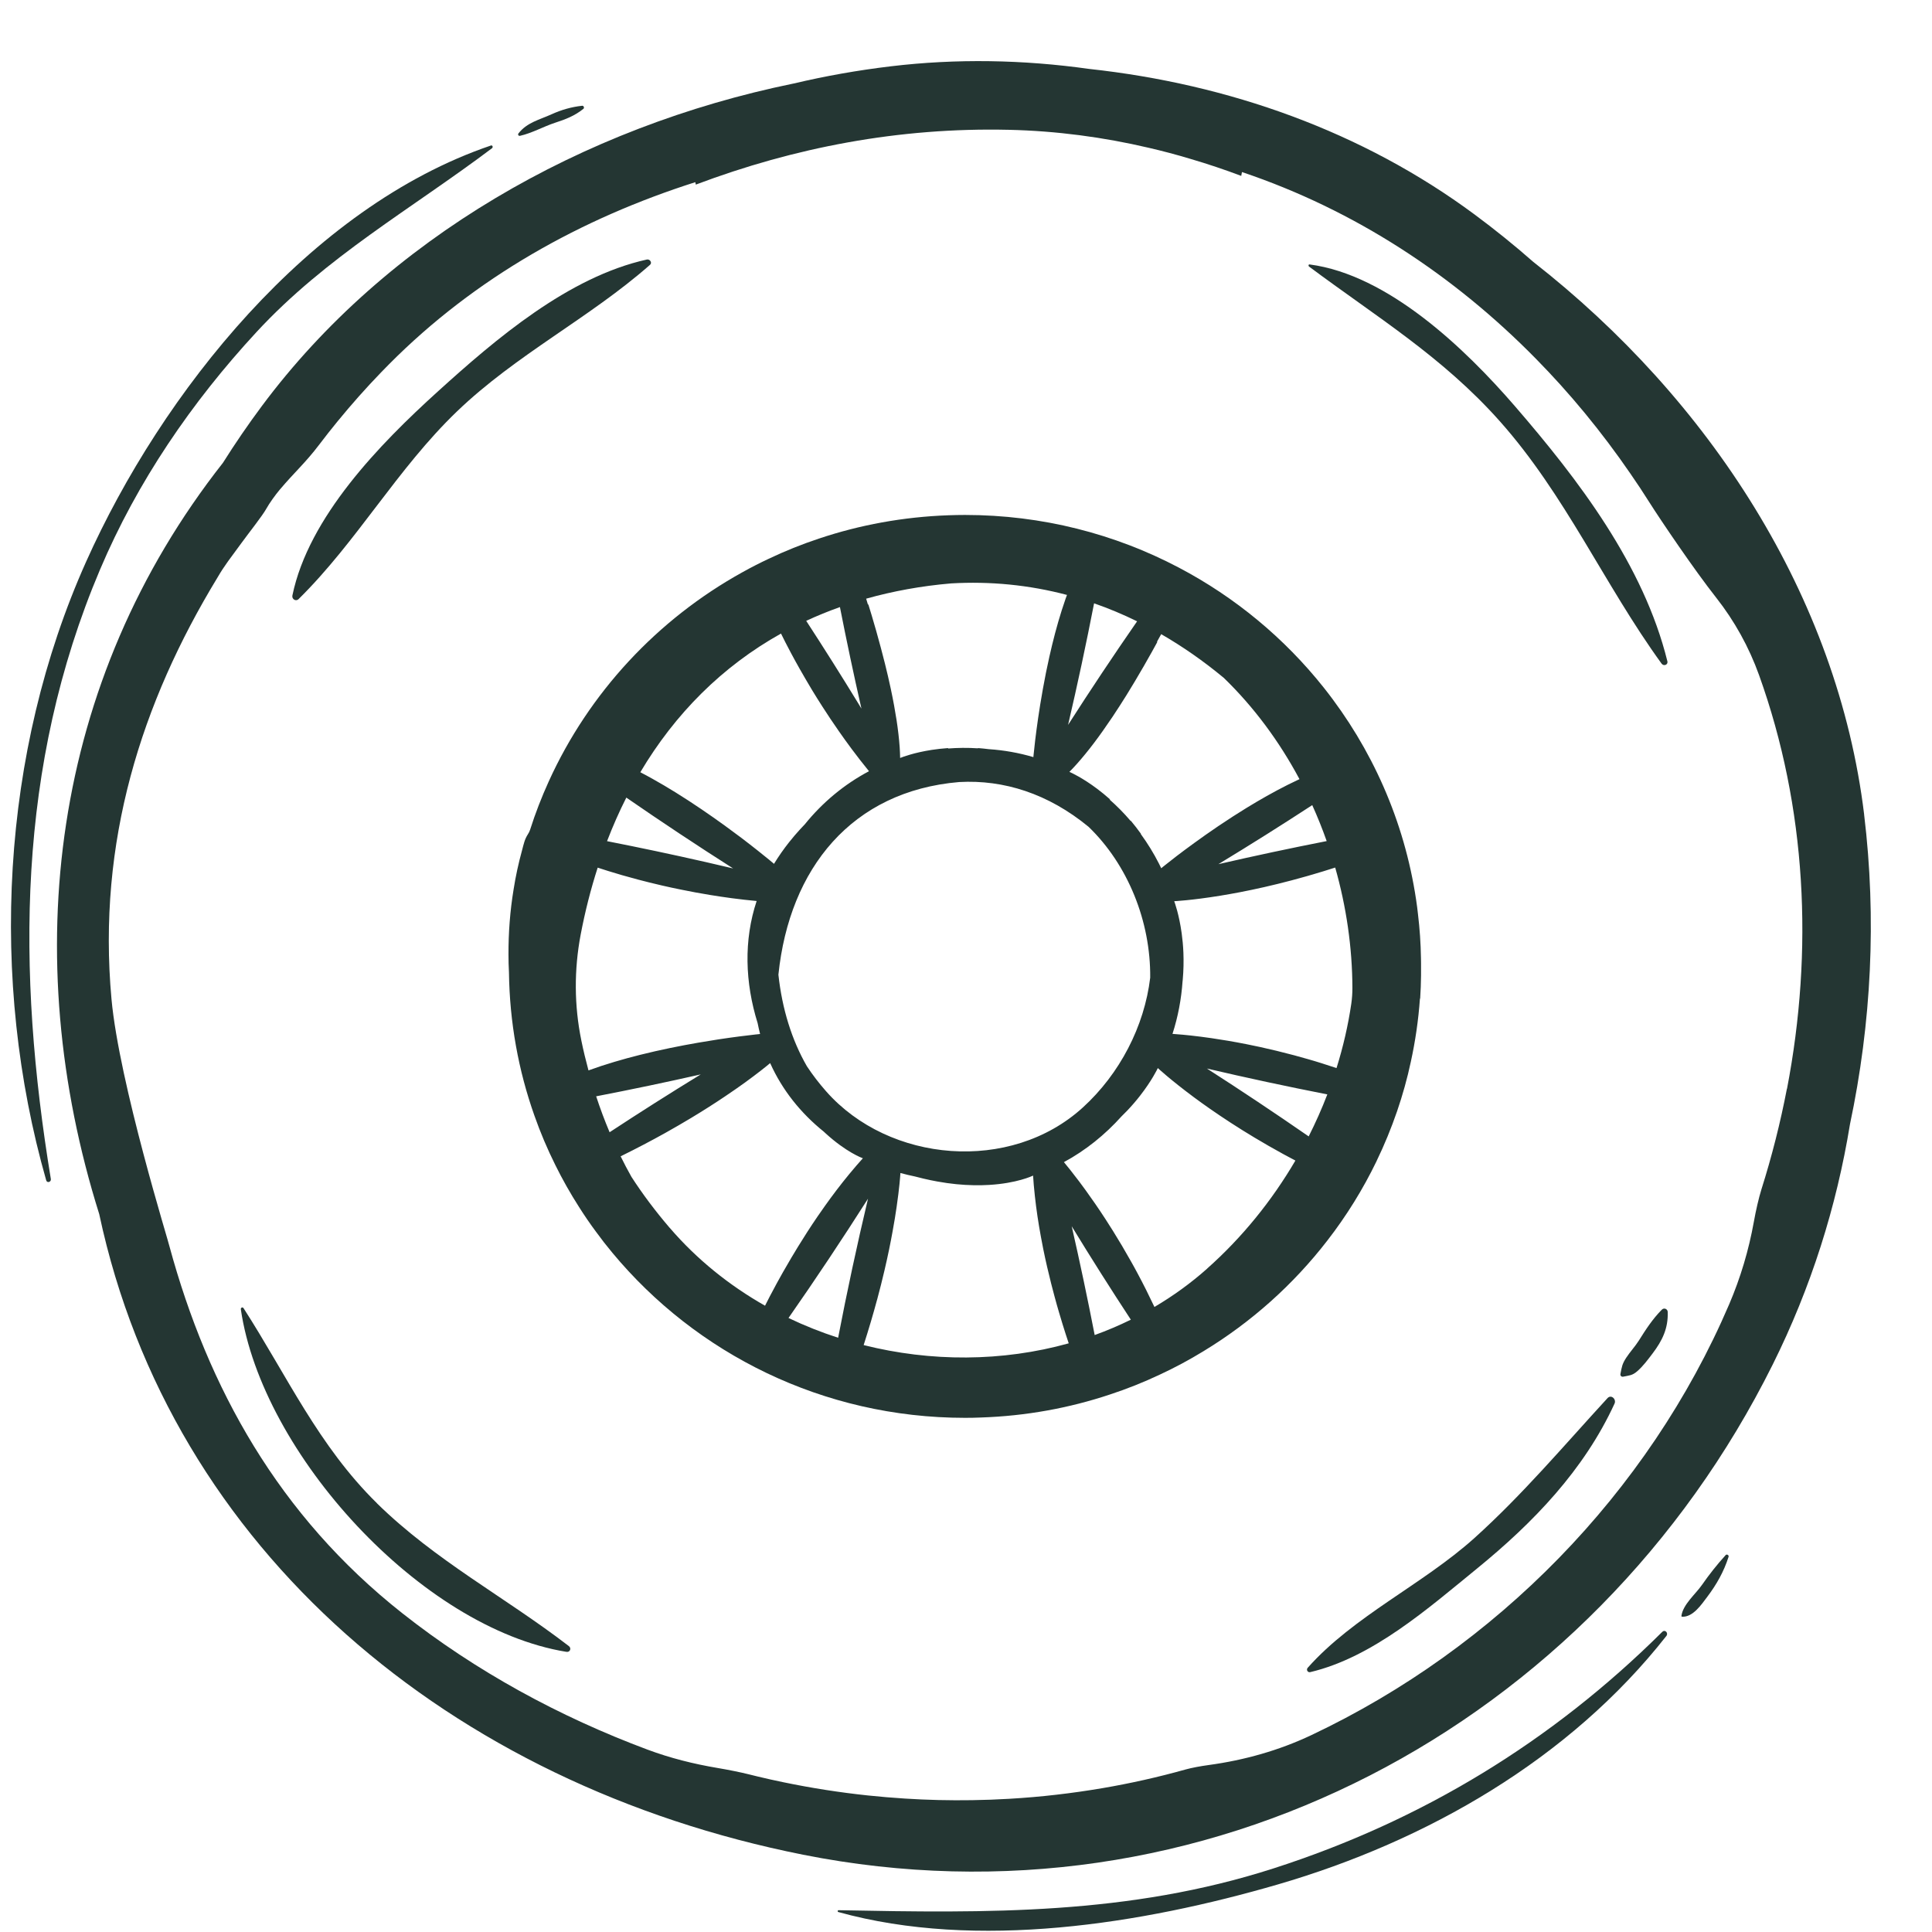 <?xml version="1.0" encoding="UTF-8"?><svg id="a" xmlns="http://www.w3.org/2000/svg" viewBox="0 0 483 483"><defs><style>.b{fill:#243633;}</style></defs><path class="b" d="M466.04,203.65c-6.64-54.61-38.74-103.78-82.72-138.18-4.71-4.14-9.59-8.08-14.65-11.83-28.04-20.78-61.54-32.63-96.39-36.41-16.49-2.32-33.16-2.62-49.61-.65-8.28,.99-16.37,2.43-24.26,4.3-.06,0-.11,.02-.16,.03-52.57,10.8-101.59,38.69-132.78,80.59-3.47,4.66-6.71,9.4-9.74,14.21C12.77,170.33,4.49,238.91,24.83,303.6c0,0,0,.02,0,.03,17.94,83.95,87.95,142.54,175.95,160.05,99.79,19.86,197.21-31.82,242.38-122.51,9.62-19.32,15.98-39.55,19.33-60.09,5.35-25.27,6.69-51.47,3.54-77.44Zm-19.31,68.52c-1.63,8.49-3.76,16.91-6.38,25.19-.64,2.04-1.39,5.29-1.89,8.1-1.27,7.07-3.33,13.99-6.16,20.6-20.22,47.23-58.35,85.93-104.46,107.72-8.09,3.83-16.75,6.26-25.62,7.47-2.13,.29-4.27,.69-5.83,1.12-6.85,1.92-13.8,3.48-20.79,4.67-3.83,.65-7.66,1.2-11.51,1.64-3.92,.46-7.86,.79-11.8,1.02-3.08,.18-6.17,.3-9.25,.34-5.61,.09-11.22-.04-16.81-.4-3.1-.19-6.19-.46-9.28-.78-7.07-.75-14.1-1.85-21.05-3.29-2.17-.45-4.32-.92-6.46-1.44-.79-.18-1.58-.38-2.36-.58-2.04-.51-5.06-1.11-7.71-1.56-5.95-1-11.82-2.47-17.48-4.58-22.08-8.24-42.95-19.61-61.31-34.1-30.93-24.4-48.6-56.36-58.21-91.7,0-.47-12.59-40.89-14.5-61.87-3.58-39.23,7.45-74.04,26.49-105.34,1.87-3.22,3.26-4.87,5.96-8.59,1.79-2.47,5.31-6.9,6.24-8.6,.79-1.43,2.34-3.57,3.4-4.82,3.65-4.32,6.42-6.71,9.82-11.2,1.49-1.97,3.02-3.91,4.6-5.84,3.46-4.23,7.11-8.35,10.98-12.35,.63-.65,1.25-1.29,1.89-1.93,21.54-21.7,48.04-36.43,76.58-45.53l.12,.61c24.63-9.28,50.78-14.32,78.2-13.7,11.96,.27,23.66,1.83,35.05,4.5,3.53,.82,7.02,1.74,10.48,2.79,4.26,1.25,8.48,2.67,12.63,4.23,.06-.32,.13-.64,.18-.96,28.21,9.48,53.04,25.84,73.57,46.76,2.04,2.08,4.05,4.21,6.02,6.39,2.09,2.32,4.14,4.69,6.13,7.11,4.01,4.87,7.82,9.93,11.4,15.15,1.66,2.39,3.26,4.82,4.81,7.28,2.68,4.24,11.16,16.79,16.63,23.72,4.59,5.83,8.21,12.38,10.72,19.37,11.88,33.09,13.61,68.85,6.98,103.42Z"/><path class="b" d="M344.15,290.25c1.95-4.02,3.65-8.17,5.12-12.44,1.38-4.03,2.54-8.16,3.44-12.38,1.12-5.13,1.89-10.38,2.27-15.73,.02-.02,.04-.05,.06-.07,.13-1.92,.2-3.86,.22-5.78v-.72c0-.45,0-.9,0-1.35v-.18c0-.26,0-.53,0-.79,0-.45,0-.89-.02-1.34-.06-3.67-.31-7.31-.74-10.88-.06-.6-.13-1.19-.21-1.78-.09-.64-.17-1.28-.27-1.92-2.96-19.76-11.09-37.85-23-52.88-.03-.03-.05-.06-.07-.09-9.8-12.34-22.15-22.61-36.25-30.02-15.95-8.4-34.14-13.16-53.46-13.16-1.39,0-2.76,.03-4.14,.08-11.29,.4-22.16,2.41-32.37,5.83-4.31,1.43-8.51,3.12-12.56,5.05-1.08,.5-2.15,1.03-3.21,1.57-1.13,.58-2.25,1.17-3.35,1.79-21.3,11.79-38.37,30.15-48.43,52.31-1.77,3.9-3.34,7.92-4.65,12.05-.13,.4-.31,.77-.54,1.12h0c-.4,.62-.71,1.29-.92,1.99-.19,.62-.33,1.16-.57,2.09-.88,3.21-1.59,6.45-2.1,9.73-.89,5.39-1.3,10.85-1.28,16.33,0,1.46,.04,2.94,.12,4.4,.16,12.52,2.37,24.54,6.34,35.76,1.5,4.28,3.27,8.45,5.28,12.48,1.77,3.58,3.74,7.06,5.89,10.42,1.34,2.12,2.75,4.19,4.25,6.2,1.3,1.79,2.67,3.55,4.09,5.25,20.92,25.2,52.64,41.27,88.16,41.27,1.32,0,2.64-.02,3.94-.08,11.25-.37,22.09-2.35,32.28-5.75,4.27-1.4,8.43-3.06,12.45-4.96,3.76-1.74,7.4-3.7,10.92-5.85,11.97-7.26,22.48-16.66,30.98-27.66,4.78-6.16,8.92-12.83,12.34-19.91Zm-42.34,26.89c-4.13,3.67-8.55,6.86-13.2,9.6-1.39-2.94-2.8-5.76-4.22-8.4-.54-1.01-1.08-2.01-1.63-2.97-1.51-2.7-3.01-5.22-4.46-7.55-.62-1.01-1.24-1.98-1.85-2.91-1.82-2.81-3.53-5.27-5.04-7.35-.57-.79-1.12-1.53-1.63-2.21-1.66-2.21-2.98-3.83-3.8-4.82,5.41-2.92,10.26-6.83,14.41-11.45,.5-.49,.98-.97,1.44-1.45,1.21-1.28,2.27-2.52,3.17-3.68,2.95-3.78,4.33-6.66,4.45-6.92v-.02s3.11,2.91,9.05,7.32c1.22,.91,2.58,1.88,4.04,2.9,3.16,2.2,6.87,4.64,11.11,7.18,2.24,1.35,4.64,2.72,7.17,4.11,.98,.54,2,1.08,3.03,1.62-5.89,10.06-13.34,19.26-22.05,26.99Zm-28.14,16.62c-1.76-9.06-3.68-18.15-5.74-27.19,4.8,7.87,9.75,15.68,14.78,23.35-2.95,1.45-5.96,2.73-9.04,3.84Zm-106.24-26.79c-3.59-4.19-6.78-8.44-9.57-12.76-.95-1.67-1.84-3.39-2.7-5.13,4-1.97,7.72-3.93,11.1-5.81,2.32-1.3,4.49-2.56,6.52-3.78,3.19-1.92,6.01-3.73,8.46-5.38,1.91-1.28,3.6-2.46,5.05-3.51,3.17-2.3,5.26-3.99,6.25-4.82,3.03,6.76,7.66,12.51,13.41,17.14,.14,.13,.29,.27,.43,.4,5.14,4.7,9.09,6.17,9.34,6.25,0,0,0,0,0,0-.52,.58-1.04,1.16-1.55,1.75-.61,.71-1.23,1.44-1.83,2.17-2.17,2.63-4.23,5.35-6.14,8.04-.63,.87-1.24,1.75-1.83,2.62-1.77,2.59-3.4,5.13-4.87,7.53-.57,.92-1.11,1.82-1.63,2.7-.76,1.28-1.47,2.5-2.12,3.65-.55,.97-1.06,1.88-1.52,2.73-1.38,2.53-2.38,4.49-2.97,5.67-8.94-5.07-17.05-11.58-23.82-19.46Zm-22.1-46.88c-1.79-8.7-1.82-17.68-.17-26.4,1.1-5.81,2.53-11.4,4.26-16.78,1.46,.48,3.44,1.11,5.87,1.82,1.28,.37,2.69,.76,4.2,1.16,1.84,.49,3.85,.98,5.99,1.48,1.55,.36,3.18,.71,4.87,1.05,2.27,.47,4.67,.91,7.16,1.32,1.77,.29,3.58,.56,5.44,.81,2.02,.27,4.09,.5,6.21,.7-3.25,9.8-2.92,20.37,.25,30.54,.18,.9,.38,1.8,.61,2.71,0,0-.19,.02-.56,.06-.06,0-.12,.01-.18,.02-.12,.01-.26,.03-.41,.04-.05,0-.11,.01-.16,.02-.11,.01-.22,.02-.34,.04-1.77,.2-4.86,.57-8.74,1.16-1.58,.24-3.28,.52-5.08,.83-4.44,.77-9.46,1.77-14.53,3.04-2.15,.54-4.31,1.12-6.44,1.76-2.2,.65-4.37,1.37-6.46,2.13-.66-2.46-1.27-4.95-1.79-7.5Zm49.92-101.7c.65,1.32,1.49,2.99,2.54,4.95,.63,1.18,1.33,2.46,2.1,3.82,.94,1.66,1.98,3.44,3.11,5.33,.83,1.36,1.7,2.77,2.64,4.22,1.25,1.96,2.61,3.98,4.05,6.05,1.02,1.47,2.09,2.95,3.21,4.46,1.38,1.85,2.83,3.72,4.35,5.58-6.22,3.29-11.65,7.84-16.06,13.29-.38,.39-.76,.79-1.14,1.21-.93,1.01-1.85,2.09-2.75,3.22-1.33,1.68-2.61,3.49-3.8,5.44,0,0-.15-.13-.43-.37-.04-.04-.09-.07-.14-.11-.09-.08-.2-.17-.31-.26-.04-.03-.08-.07-.12-.1-.08-.07-.17-.14-.26-.22-1.38-1.12-3.8-3.08-6.92-5.45-1.27-.96-2.66-1.99-4.14-3.06-3.65-2.64-7.86-5.54-12.31-8.3-1.89-1.17-3.81-2.31-5.75-3.39-1.01-.57-2.03-1.11-3.04-1.64,8.67-14.61,20.45-26.45,35.19-34.68Zm14.73-6.63c1.66,8.46,3.46,16.95,5.38,25.39-.21-.34-.41-.68-.62-1.02-.03-.07-.08-.14-.12-.2-4.26-6.98-8.63-13.9-13.07-20.72,2.72-1.26,5.53-2.41,8.43-3.44Zm95.88,17.63s.02,.02,.04,.03c7.55,7.3,13.93,15.93,18.97,25.37l-.05,.02c-.94,.44-1.88,.9-2.82,1.36-3.57,1.79-7.1,3.8-10.44,5.85-1.16,.71-2.3,1.43-3.4,2.14-2.44,1.57-4.73,3.13-6.81,4.59-.98,.69-1.91,1.35-2.78,1.99-3.38,2.45-5.95,4.45-7.26,5.51-.08,.07-.17,.13-.25,.2-.08,.06-.16,.13-.24,.19-.06,.05-.13,.11-.2,.16-.03,.02-.06,.05-.08,.07-.15,.12-.23,.19-.23,.19-.19-.39-.37-.78-.57-1.16-1.31-2.58-2.83-5.05-4.55-7.41,.03,0,.06,0,.08,0-.84-1.17-1.69-2.26-2.54-3.28-.03,0-.06,0-.09,0-1.66-1.95-3.43-3.73-5.27-5.35,.06,0,.12,.01,.19,.02-1.13-1.01-2.22-1.89-3.24-2.66-3.66-2.75-6.44-4.02-6.91-4.23-.01,0-.03-.01-.04-.02,0,0-.02,0-.02-.01,0,0,0,0,0,0,.61-.61,1.22-1.25,1.83-1.94,.71-.8,1.44-1.64,2.15-2.52,1.47-1.79,2.94-3.75,4.37-5.77,.81-1.14,1.61-2.31,2.4-3.48,1.21-1.81,2.38-3.64,3.5-5.43,.72-1.16,1.41-2.3,2.08-3.42,1.62-2.71,3.08-5.26,4.3-7.45,.5-.89,.95-1.73,1.37-2.49-.05,0-.09,.01-.13,.02,.36-.65,.72-1.3,1.08-1.94,5.31,3.06,10.51,6.67,15.58,10.87Zm25.81,40.88c-9.02,1.77-18.08,3.7-27.07,5.77,7.9-4.79,15.75-9.73,23.46-14.76,1.33,2.94,2.53,5.94,3.61,8.99Zm-44.12,34.14c-1.45,12.17-7.61,24.06-16.85,32.47-18.08,16.46-48.4,13.85-64.17-4.05-1.81-2.05-3.41-4.15-4.81-6.27-3.78-6.57-6.19-14.32-7.12-22.89,2.76-26.67,18.41-45.89,45.19-48.16,11.17-.62,22.27,2.9,32.35,11.19,9.85,9.49,15.54,23.67,15.41,37.71Zm-3.27-89.09c-5.89,8.5-11.67,17.17-17.26,25.9,2.35-10.08,4.53-20.26,6.5-30.39,3.62,1.26,7.21,2.76,10.76,4.5Zm-17.54-6.57c-.1,.29-.21,.57-.32,.86-.34,.98-.67,1.97-.99,2.97-1.21,3.81-2.22,7.74-3.08,11.56-.3,1.33-.58,2.64-.84,3.93-.57,2.84-1.05,5.57-1.46,8.08-.19,1.18-.36,2.31-.52,3.38-.6,4.14-.96,7.37-1.12,9.05,0,.11-.02,.21-.03,.31,0,.1-.02,.2-.03,.31,0,.03,0,.06,0,.08-3.65-1.08-7.4-1.74-11.18-1.99-.9-.11-1.78-.21-2.64-.27-.02,.02-.04,.04-.06,.06-2.56-.17-5.06-.14-7.51,.05,.05-.04,.1-.08,.14-.12-1.51,.11-2.9,.27-4.16,.46-4.53,.7-7.37,1.81-7.85,2-.01,0-.03,0-.04,.01,0,0-.02,0-.02,0h0c-.01-.86-.05-1.74-.11-2.66-.07-1.07-.18-2.17-.31-3.3-.26-2.31-.64-4.72-1.09-7.16-.25-1.38-.53-2.76-.82-4.14-.45-2.13-.95-4.24-1.46-6.3-.33-1.32-.66-2.62-1-3.87-.81-3.05-1.62-5.88-2.34-8.28-.29-.98-.57-1.89-.83-2.71-.03,.04-.06,.07-.08,.11-.15-.51-.3-1-.45-1.5,6.66-1.87,13.74-3.18,21.25-3.82,9.75-.56,19.45,.37,28.98,2.89Zm-83.46,68.36c-2.33-.55-4.66-1.09-7-1.63-.07-.03-.15-.04-.23-.05-8.08-1.84-16.2-3.55-24.29-5.14,1.45-3.76,3.05-7.4,4.82-10.89,8.76,6.05,17.71,11.99,26.7,17.71Zm-34.24,56.97c8.7-1.68,17.45-3.51,26.15-5.48-7.68,4.7-15.3,9.54-22.79,14.46-1.23-2.91-2.35-5.9-3.36-8.98Zm48.09,55.41c6.81-9.75,13.47-19.76,19.87-29.82-2.73,11.51-5.24,23.18-7.47,34.77-4.24-1.37-8.39-3.02-12.4-4.94Zm22.14-4.54c.69-2.57,1.3-5.01,1.84-7.31,.85-3.62,1.52-6.91,2.04-9.81,.42-2.26,.74-4.29,1-6.07,.7-4.79,.91-7.75,.95-8.51,1.2,.33,2.42,.62,3.64,.87,.73,.2,1.46,.38,2.16,.54,1.17,.28,2.31,.51,3.41,.71,3.33,.61,6.34,.88,9.01,.93,1.41,.04,2.73,0,3.95-.07,6.95-.41,10.76-2.22,11-2.33,0,0,0,0,0,0,.05,.78,.11,1.56,.17,2.33,.08,.94,.18,1.88,.28,2.82,.37,3.39,.88,6.76,1.48,10.01,.19,1.06,.39,2.11,.6,3.14,.62,3.07,1.31,6.01,2,8.74,.27,1.05,.53,2.07,.8,3.05,.38,1.44,.77,2.8,1.14,4.06,.31,1.07,.61,2.07,.9,3,.6,1.95,1.13,3.56,1.54,4.78-16.62,4.64-34.5,4.66-51.27,.44,1.28-3.99,2.4-7.78,3.35-11.32Zm82.44-57.82c9.99,2.34,20.07,4.5,30.12,6.47-1.37,3.57-2.93,7.07-4.66,10.5-8.35-5.78-16.88-11.47-25.45-16.97Zm25.08-2.4c-1.1-.32-2.2-.62-3.26-.91-2.99-.8-5.84-1.48-8.52-2.07-1.16-.25-2.28-.49-3.37-.7-3.28-.65-6.24-1.14-8.78-1.51-.97-.14-1.87-.26-2.72-.37-3.54-.45-5.99-.63-7.02-.7,1.38-4.26,2.21-8.68,2.52-13.15,.01-.11,.03-.22,.04-.32,.22-2.44,.25-4.72,.17-6.82-.07-1.76-.23-3.38-.43-4.84-.65-4.75-1.76-7.74-1.86-8.02v-.02s4.24-.19,11.54-1.38c1.5-.24,3.14-.54,4.9-.87,3.78-.73,8.11-1.69,12.9-2.96,2.53-.67,5.19-1.42,7.95-2.27,.97-.3,1.95-.61,2.95-.93,2.78,9.78,4.27,19.95,4.3,30.11,0,1.32-.09,2.64-.28,3.94-.79,5.42-2.04,10.8-3.69,16.08-2.5-.83-4.96-1.62-7.33-2.29Z"/><path class="b" d="M401.87,349.54c-10.93,11.9-21.28,24.18-33.31,35.01-12.92,11.6-30.14,19.46-41.63,32.39-.44,.48-.02,1.25,.64,1.09,15.62-3.7,29.5-15.96,41.73-25.93,14.05-11.45,26.73-24.64,34.34-41.21,.49-1.09-.84-2.35-1.76-1.36Z"/><path class="b" d="M415.48,327.39c-2.37,2.4-4,4.94-5.8,7.8-.94,1.47-2.15,2.76-3.11,4.22-1.04,1.59-1.11,2.28-1.46,4.07-.09,.43,.25,.78,.69,.69,1.54-.33,2.26-.27,3.51-1.36,1.47-1.28,2.63-2.86,3.81-4.41,2.47-3.26,3.95-6.3,3.81-10.42-.02-.72-.9-1.13-1.43-.59Z"/><path class="b" d="M74.65,149.77c14.58-14.36,24.65-32.56,39.61-46.93,14.78-14.2,33.07-23.29,48.24-36.63,.63-.55-.05-1.48-.77-1.33-19.62,4.34-37.76,19.83-52.36,33.07-14.41,13.06-32.21,31.28-36.27,50.92-.19,.89,.85,1.59,1.55,.9Z"/><path class="b" d="M374.91,105.26c16.48,18.5,26.12,40.85,40.49,60.65,.51,.71,1.68,.31,1.44-.61-5.94-24.04-22.19-45.34-38.16-63.81-12.39-14.32-31.63-32.8-51.28-35.38-.31-.04-.34,.38-.15,.52,16.89,12.61,33.34,22.54,47.66,38.63Z"/><path class="b" d="M94.25,375.82c-14.65-14.38-22.5-31.89-33.36-48.77-.23-.38-.74-.13-.68,.28,5.27,36.04,45.03,79.73,81.39,85.63,.91,.16,1.33-.89,.61-1.44-16.07-12.35-33.29-21.3-47.97-35.69Z"/><path class="b" d="M415.57,407.96c-27.66,27.48-60.15,47.24-97.25,59.16-36.19,11.63-71.34,11.16-108.68,10.43-.27,0-.31,.39-.06,.46,34.68,9.62,75.98,2.96,109.85-6.89,37.3-10.85,73-31.35,97.17-62.14,.56-.72-.34-1.7-1.02-1.02Z"/><path class="b" d="M431.41,388.78c-2.16,2.37-4.12,4.86-5.95,7.49-1.56,2.24-4.71,4.84-5.1,7.68-.02,.12,.05,.23,.18,.23,2.71,.13,4.83-3.06,6.25-4.94,2.35-3.12,4.16-6.3,5.35-10.03,.14-.42-.44-.76-.74-.43Z"/><path class="b" d="M25,142.41c9.31-21.97,22.94-41.89,39.1-59.37,17.42-18.86,38.72-30.78,58.9-45.98,.31-.23,.15-.83-.28-.68-45.39,15.43-82.28,61.83-101.18,104.02C.16,188.13-2.72,245.02,11.55,295.08c.21,.76,1.29,.43,1.16-.33-8.54-51.91-8.55-103.18,12.29-152.34Z"/><path class="b" d="M129.99,33.96c3.07-.7,5.8-2.29,8.77-3.27,2.64-.86,4.91-1.72,7.1-3.49,.29-.24,.06-.8-.32-.76-2.72,.3-5.18,1.01-7.67,2.14-3,1.36-6.09,2.02-8.24,4.75-.23,.28-.03,.71,.36,.62Z"/></svg>
